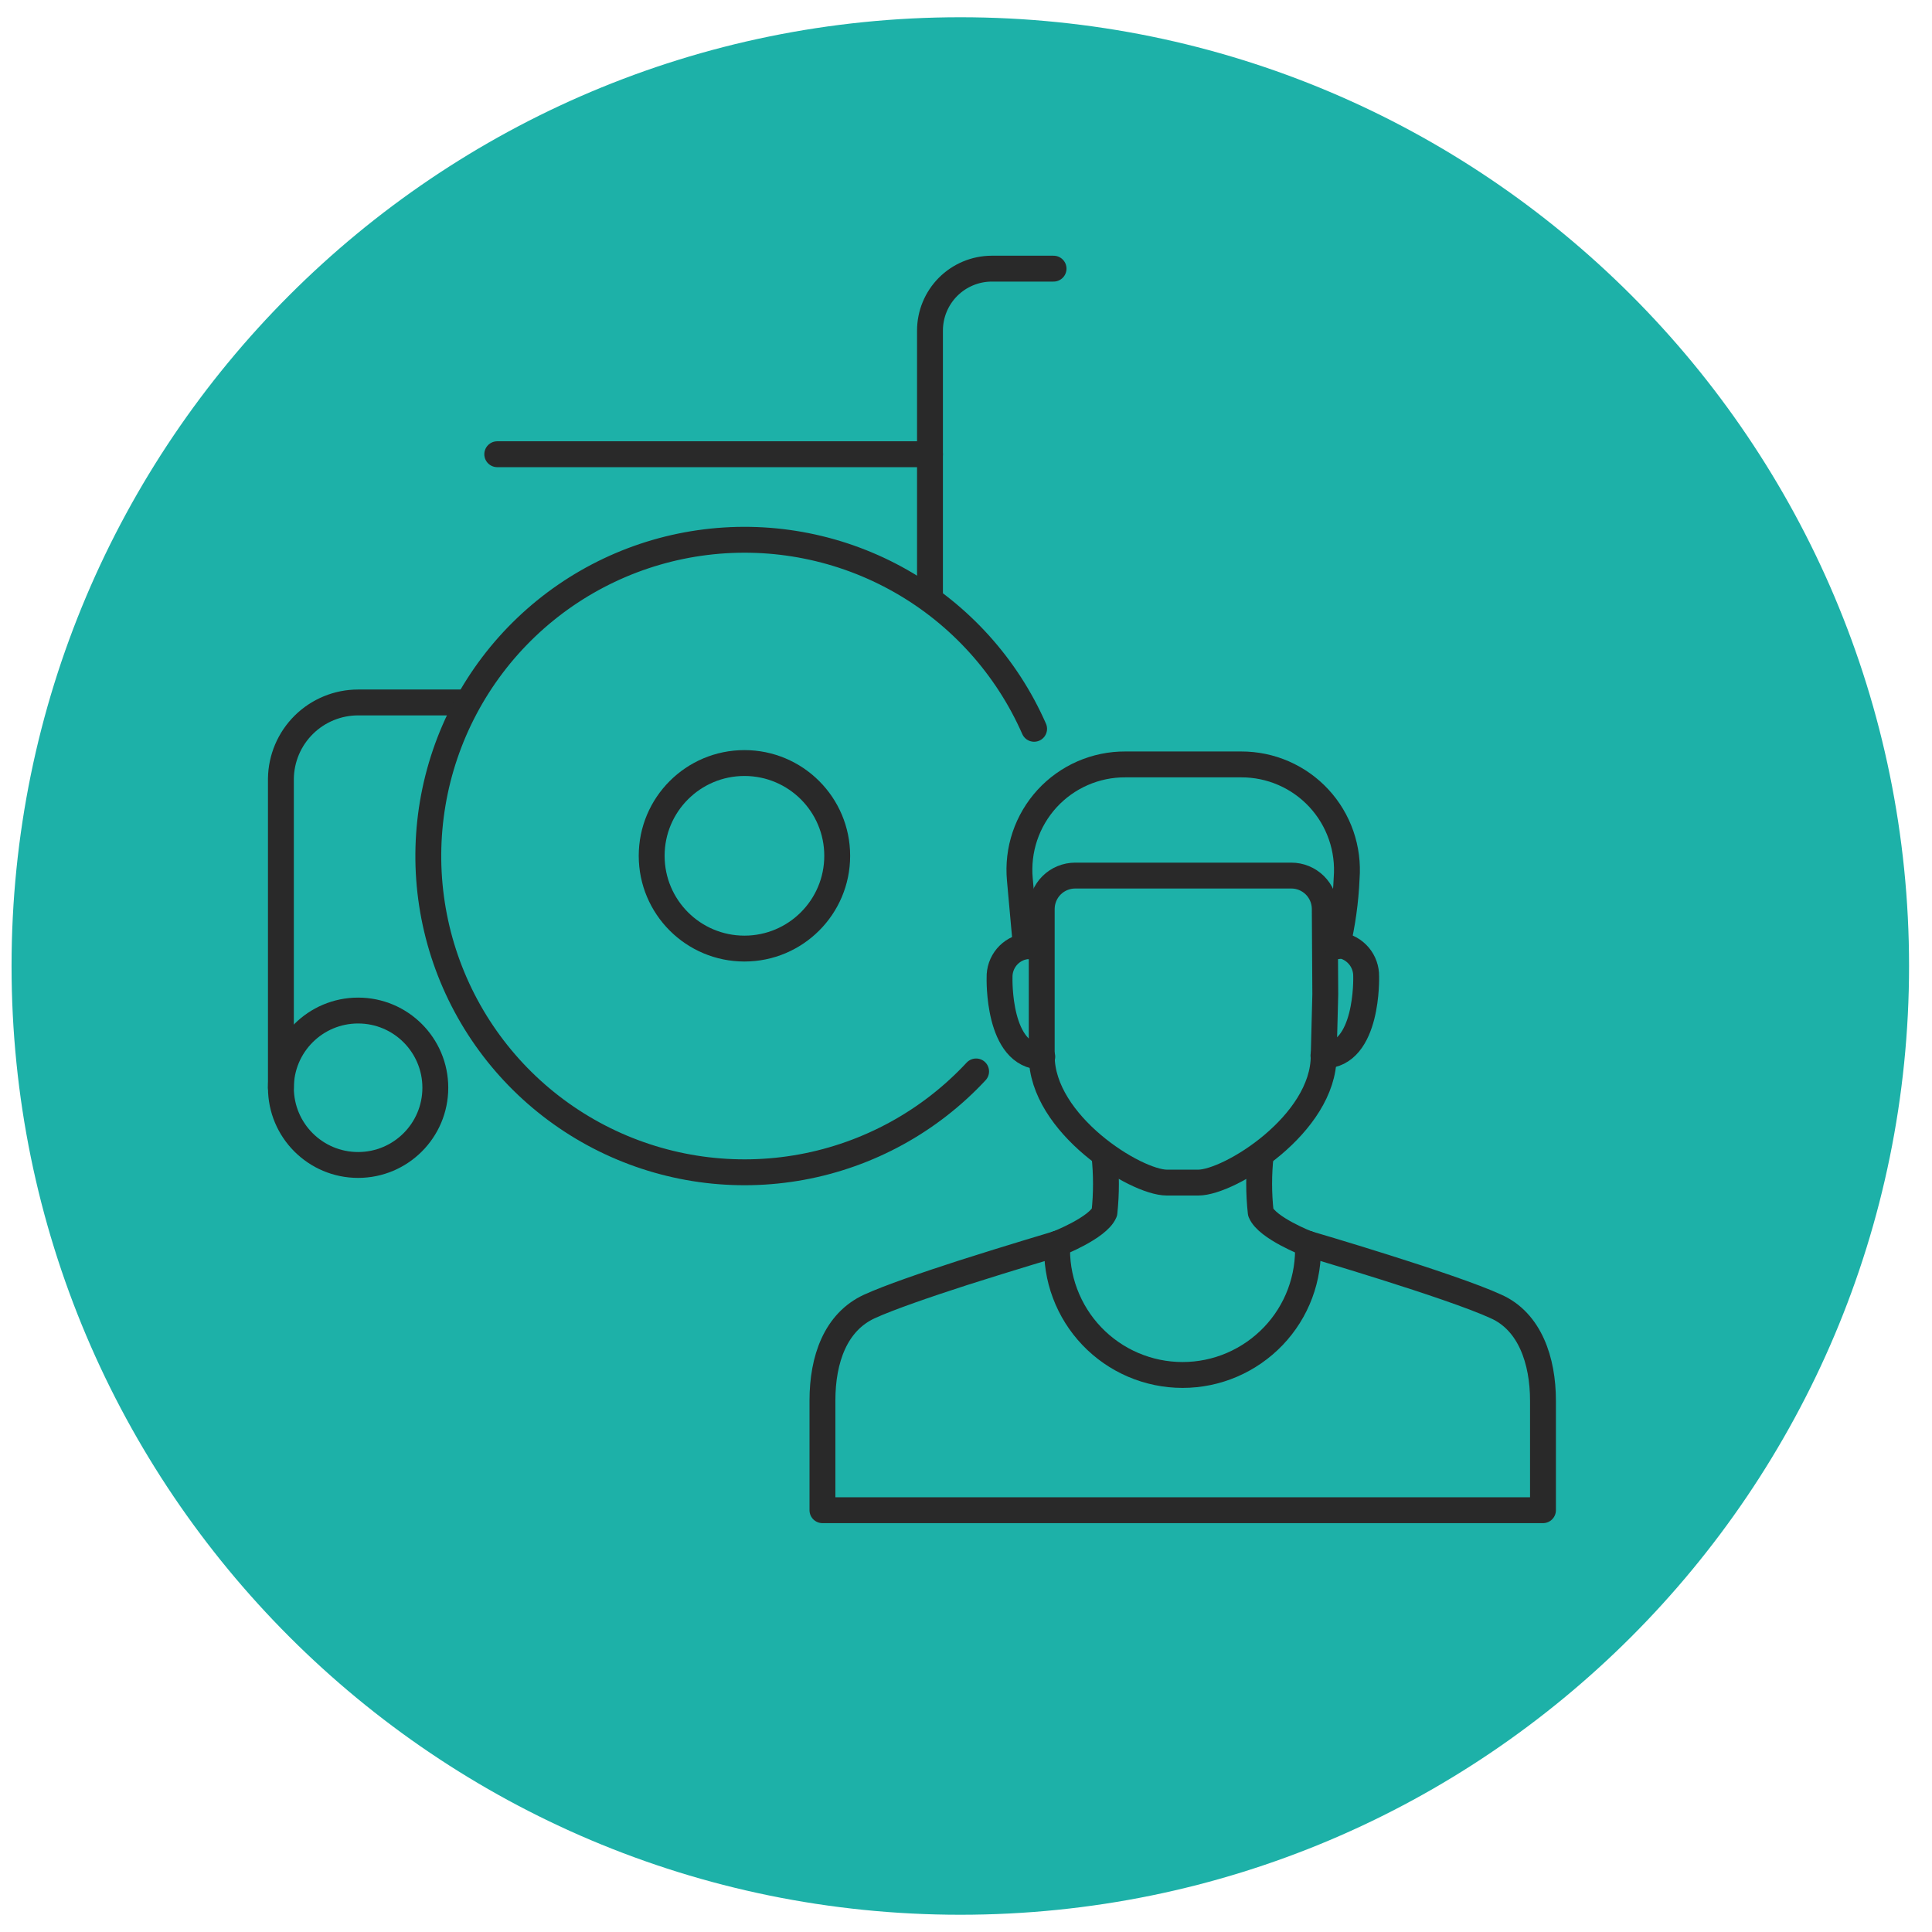 <svg fill="none" height="56" viewBox="0 0 56 56" width="56" xmlns="http://www.w3.org/2000/svg" xmlns:xlink="http://www.w3.org/1999/xlink"><clipPath id="a"><path d="m.335.5h55v55h-55z"/></clipPath><g clip-path="url(#a)"><path d="m27.835 55.5c15.188 0 27.5-12.312 27.5-27.5s-12.312-27.5-27.5-27.5-27.5 12.312-27.5 27.5 12.312 27.5 27.5 27.5z" fill="#1db1a8"/><g stroke="#292929" stroke-linecap="round" stroke-linejoin="round" stroke-width=".75"><path d="m30.042 27.428h-.305c-.217.032-.414.142-.555.309-.141.168-.215.381-.209.6 0 0-.069 2.292 1.238 2.292"/><path d="m38.414 28.824-.046 1.78c0 1.978-2.727 3.674-3.636 3.674h-.909c-.909 0-3.628-1.696-3.628-3.674v-1.734-2.521c0-.127.025-.254.074-.371.049-.118.12-.225.21-.315.09-.09.197-.162.315-.21.118-.049.244-.074.371-.074h6.264c.255 0 .499.1.681.279.181.179.285.421.289.676z"/><path d="m38.529 27.396h.306c.216.033.412.144.553.311.141.167.215.38.211.598 0 0 .069 2.292-1.238 2.292"/><path d="m30.646 36.051s-1.337.397-2.727.84c-1.062.344-2.154.718-2.72.978-.978.451-1.36 1.528-1.36 2.727v3.178h20.885v-3.178c0-1.161-.382-2.292-1.36-2.727-1.306-.603-5.454-1.818-5.454-1.818"/><path d="m37.91 36.051c.022.491-.055.982-.227 1.442s-.436.881-.776 1.236c-.34.355-.748.638-1.2.832s-.938.293-1.43.293-.978-.1-1.43-.293-.86-.476-1.2-.832c-.34-.355-.603-.776-.776-1.236s-.25-.951-.227-1.442"/><path d="m30.646 36.051s1.176-.458 1.367-.909c.058-.548.058-1.101 0-1.65"/><path d="m36.543 33.477c-.061.553-.061 1.112 0 1.665.183.451 1.36.909 1.36.909"/><path d="m29.737 27.427s-.084-.886-.176-1.933c-.039-.424.01-.852.146-1.256s.355-.775.642-1.089c.288-.314.638-.565 1.029-.736s.812-.258 1.238-.256h3.361c.423-.001.841.085 1.229.254s.736.416 1.023.726c.287.31.507.677.645 1.076.138.399.192.823.159 1.244-.028.664-.12 1.324-.275 1.971"/><path d="m21.578 27.495c1.485 0 2.689-1.204 2.689-2.689 0-1.485-1.204-2.689-2.689-2.689-1.485 0-2.689 1.204-2.689 2.689 0 1.485 1.204 2.689 2.689 2.689z"/><path d="m14.413 13.166h12.543"/><path d="m10.38 33.767c1.236 0 2.238-1.002 2.238-2.238s-1.002-2.238-2.238-2.238c-1.236 0-2.238 1.002-2.238 2.238s1.002 2.238 2.238 2.238z"/><path d="m8.142 31.529v-8.96c.008-.588.247-1.15.666-1.563.419-.413.984-.645 1.572-.645h3.056"/><path d="m26.956 17.305v-7.723c0-.475.188-.93.523-1.267.335-.336.79-.526 1.264-.528h1.795"/><path d="m28.293 31.056c-1.343 1.444-3.117 2.417-5.057 2.773-1.94.356-3.943.077-5.712-.796-1.769-.873-3.209-2.293-4.106-4.05-.897-1.756-1.204-3.755-.875-5.7.329-1.945 1.277-3.732 2.702-5.095 1.425-1.363 3.252-2.231 5.21-2.473s3.941.153 5.656 1.128c1.715.975 3.069 2.476 3.863 4.282"/></g></g></svg>